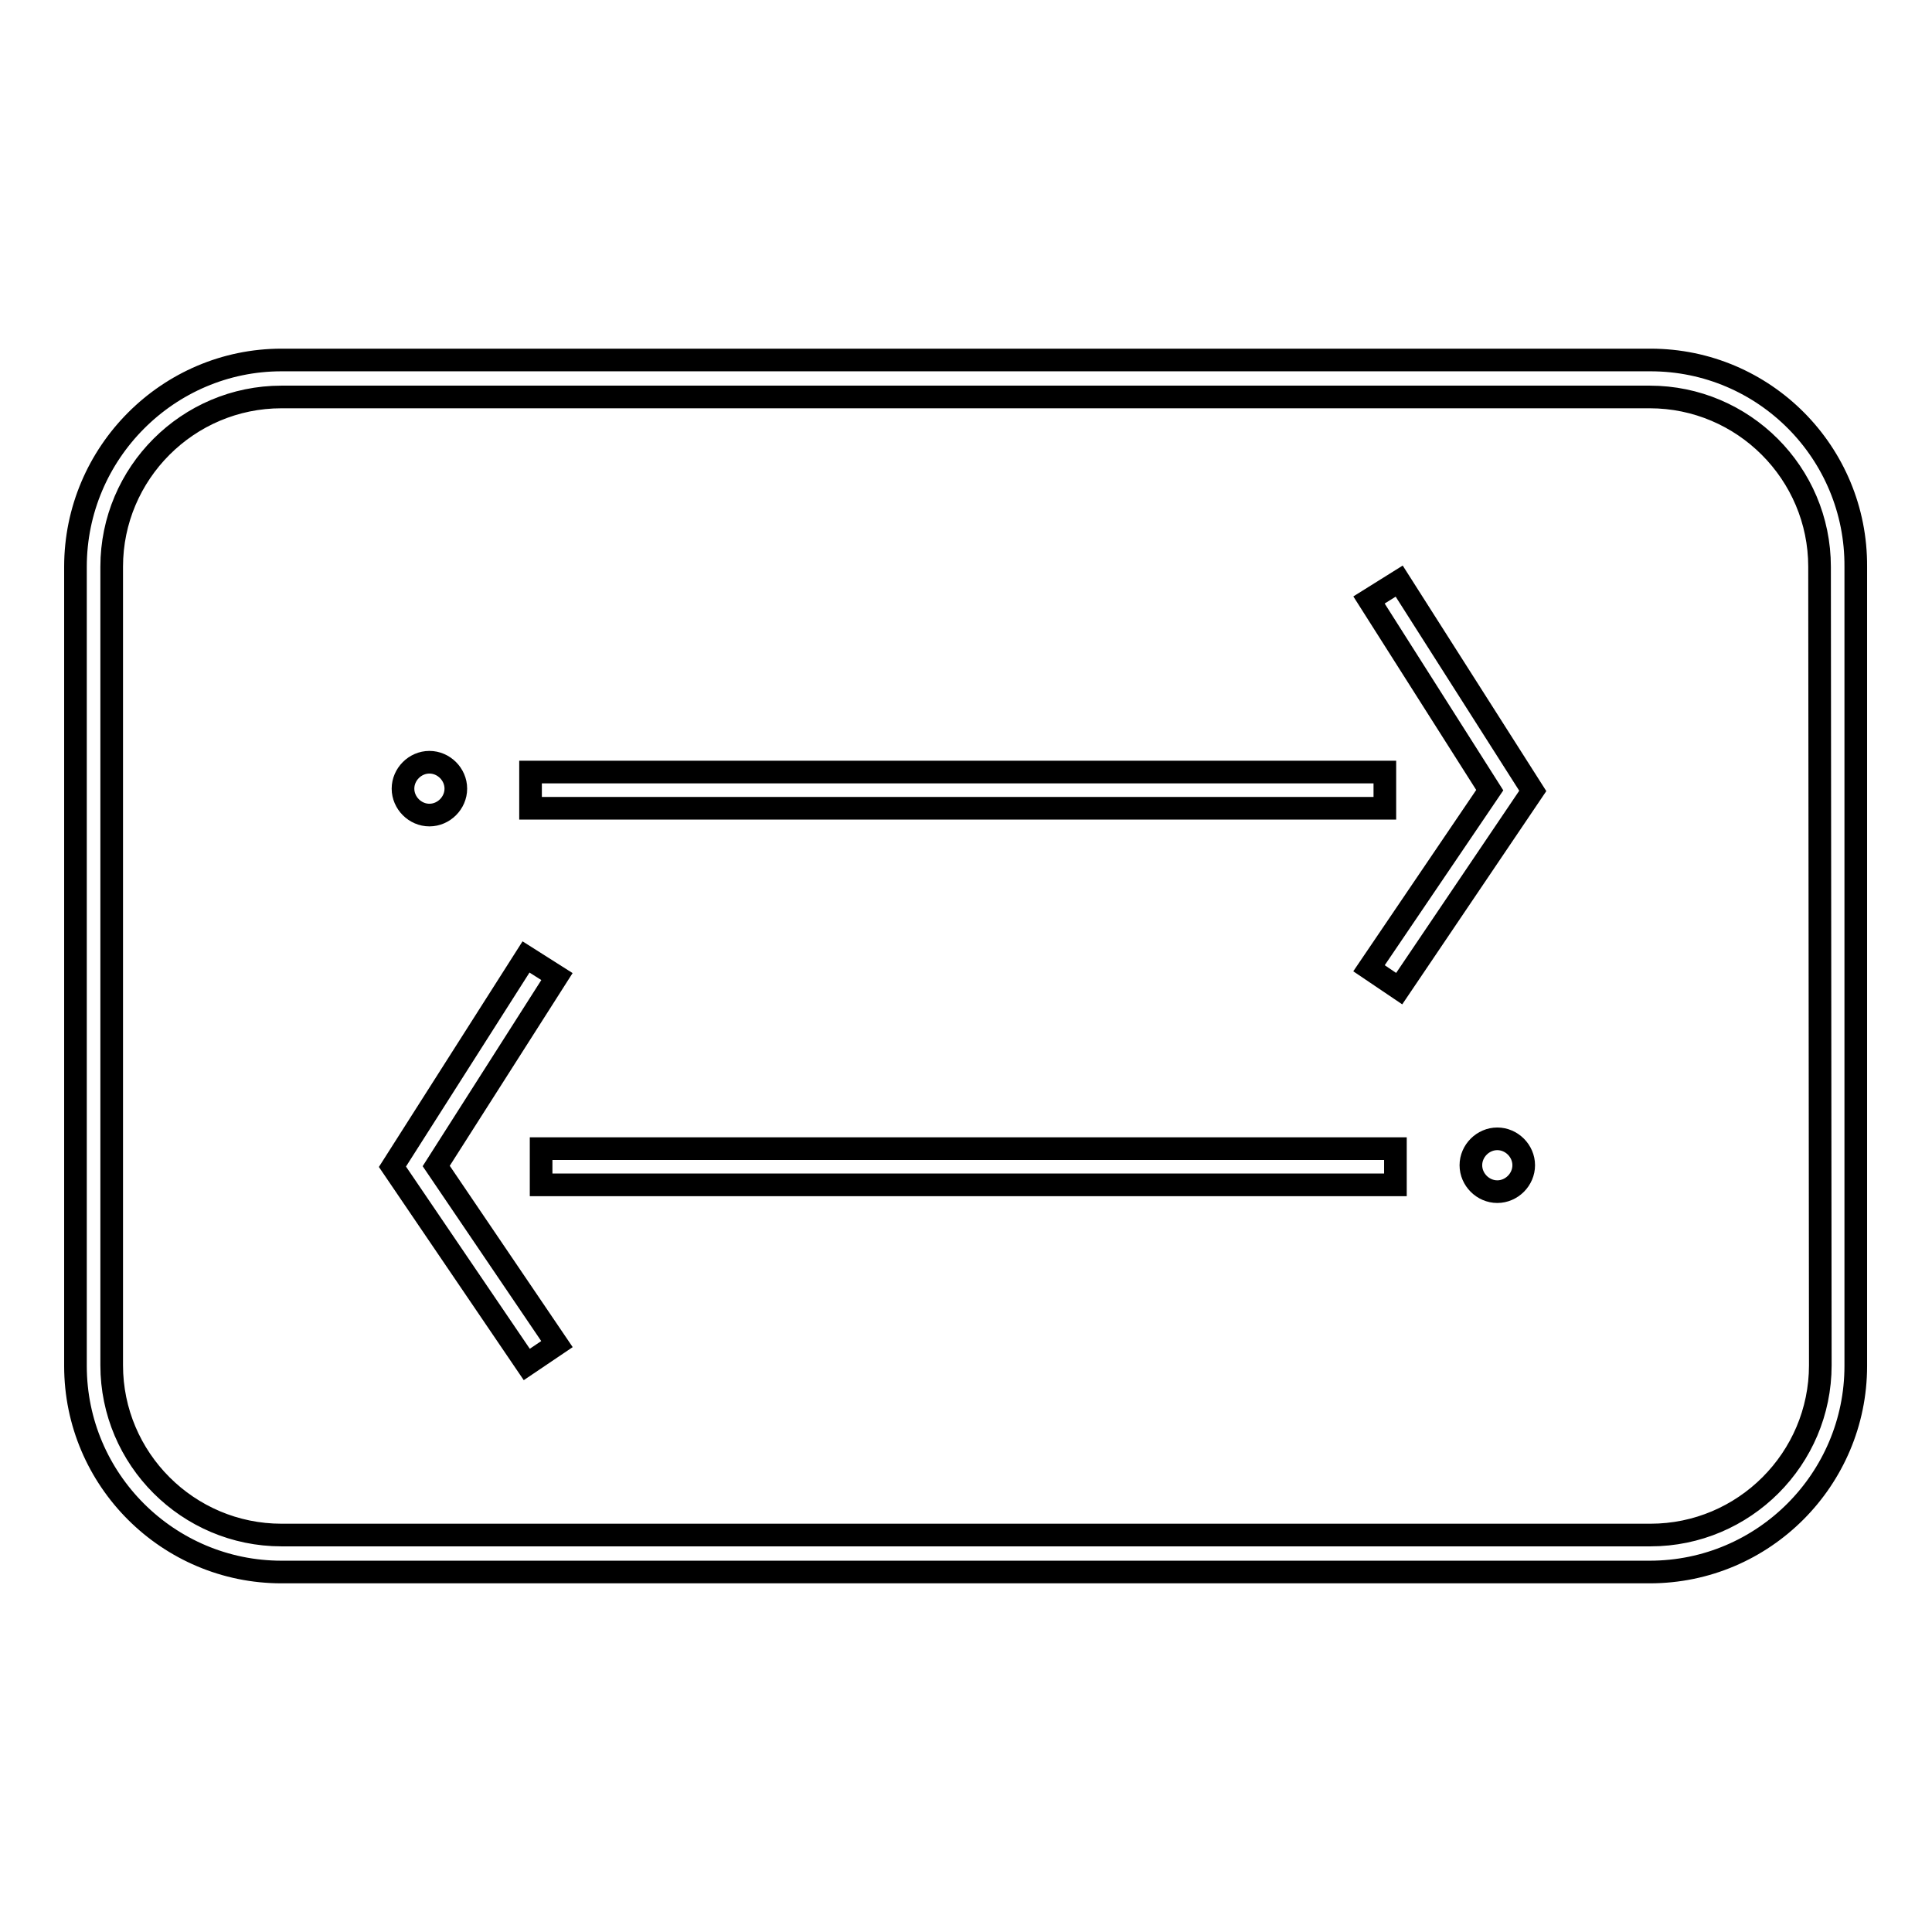<?xml version="1.0" encoding="utf-8"?>
<!-- Svg Vector Icons : http://www.onlinewebfonts.com/icon -->
<!DOCTYPE svg PUBLIC "-//W3C//DTD SVG 1.1//EN" "http://www.w3.org/Graphics/SVG/1.1/DTD/svg11.dtd">
<svg version="1.1" xmlns="http://www.w3.org/2000/svg" xmlns:xlink="http://www.w3.org/1999/xlink" x="0px" y="0px" viewBox="0 0 256 256" enable-background="new 0 0 256 256" xml:space="preserve">
<g> <path stroke-width="3" fill-opacity="0" stroke="#000000"  d="M218.7,47.7H37.3C22.3,47.7,10,60,10,75.1v105.9c0,15.1,12.3,27.3,27.3,27.3h181.3 c15.1,0,27.3-12.3,27.3-27.3V75.1C246,60,233.8,47.7,218.7,47.7z M241.2,180.9c0,12.4-10.1,22.5-22.5,22.5H37.3 c-12.4,0-22.5-10.1-22.5-22.5V75.1c0-12.4,10.1-22.5,22.5-22.5h181.3c12.4,0,22.5,10.1,22.5,22.5L241.2,180.9L241.2,180.9z"/> <path stroke-width="3" fill-opacity="0" stroke="#000000"  d="M70.3,102.3h113.2v4.8H70.3V102.3z"/> <path stroke-width="3" fill-opacity="0" stroke="#000000"  d="M53.4,104.5c0,1.9,1.6,3.5,3.5,3.5s3.5-1.6,3.5-3.5c0-1.9-1.6-3.5-3.5-3.5S53.4,102.6,53.4,104.5z"/> <path stroke-width="3" fill-opacity="0" stroke="#000000"  d="M181.4,79.5l16,25.2l-16,23.6l4,2.7l17.7-26.2l-17.7-27.8L181.4,79.5z M71.7,152.2h113.2v4.8H71.7V152.2z" /> <path stroke-width="3" fill-opacity="0" stroke="#000000"  d="M194.9,154.4c0,1.9,1.6,3.5,3.5,3.5s3.5-1.6,3.5-3.5c0-1.9-1.6-3.5-3.5-3.5S194.9,152.5,194.9,154.4z"/> <path stroke-width="3" fill-opacity="0" stroke="#000000"  d="M73.8,129.4l-4.1-2.6L52,154.6l17.8,26.2l4-2.7l-16-23.6L73.8,129.4z"/></g>
</svg>